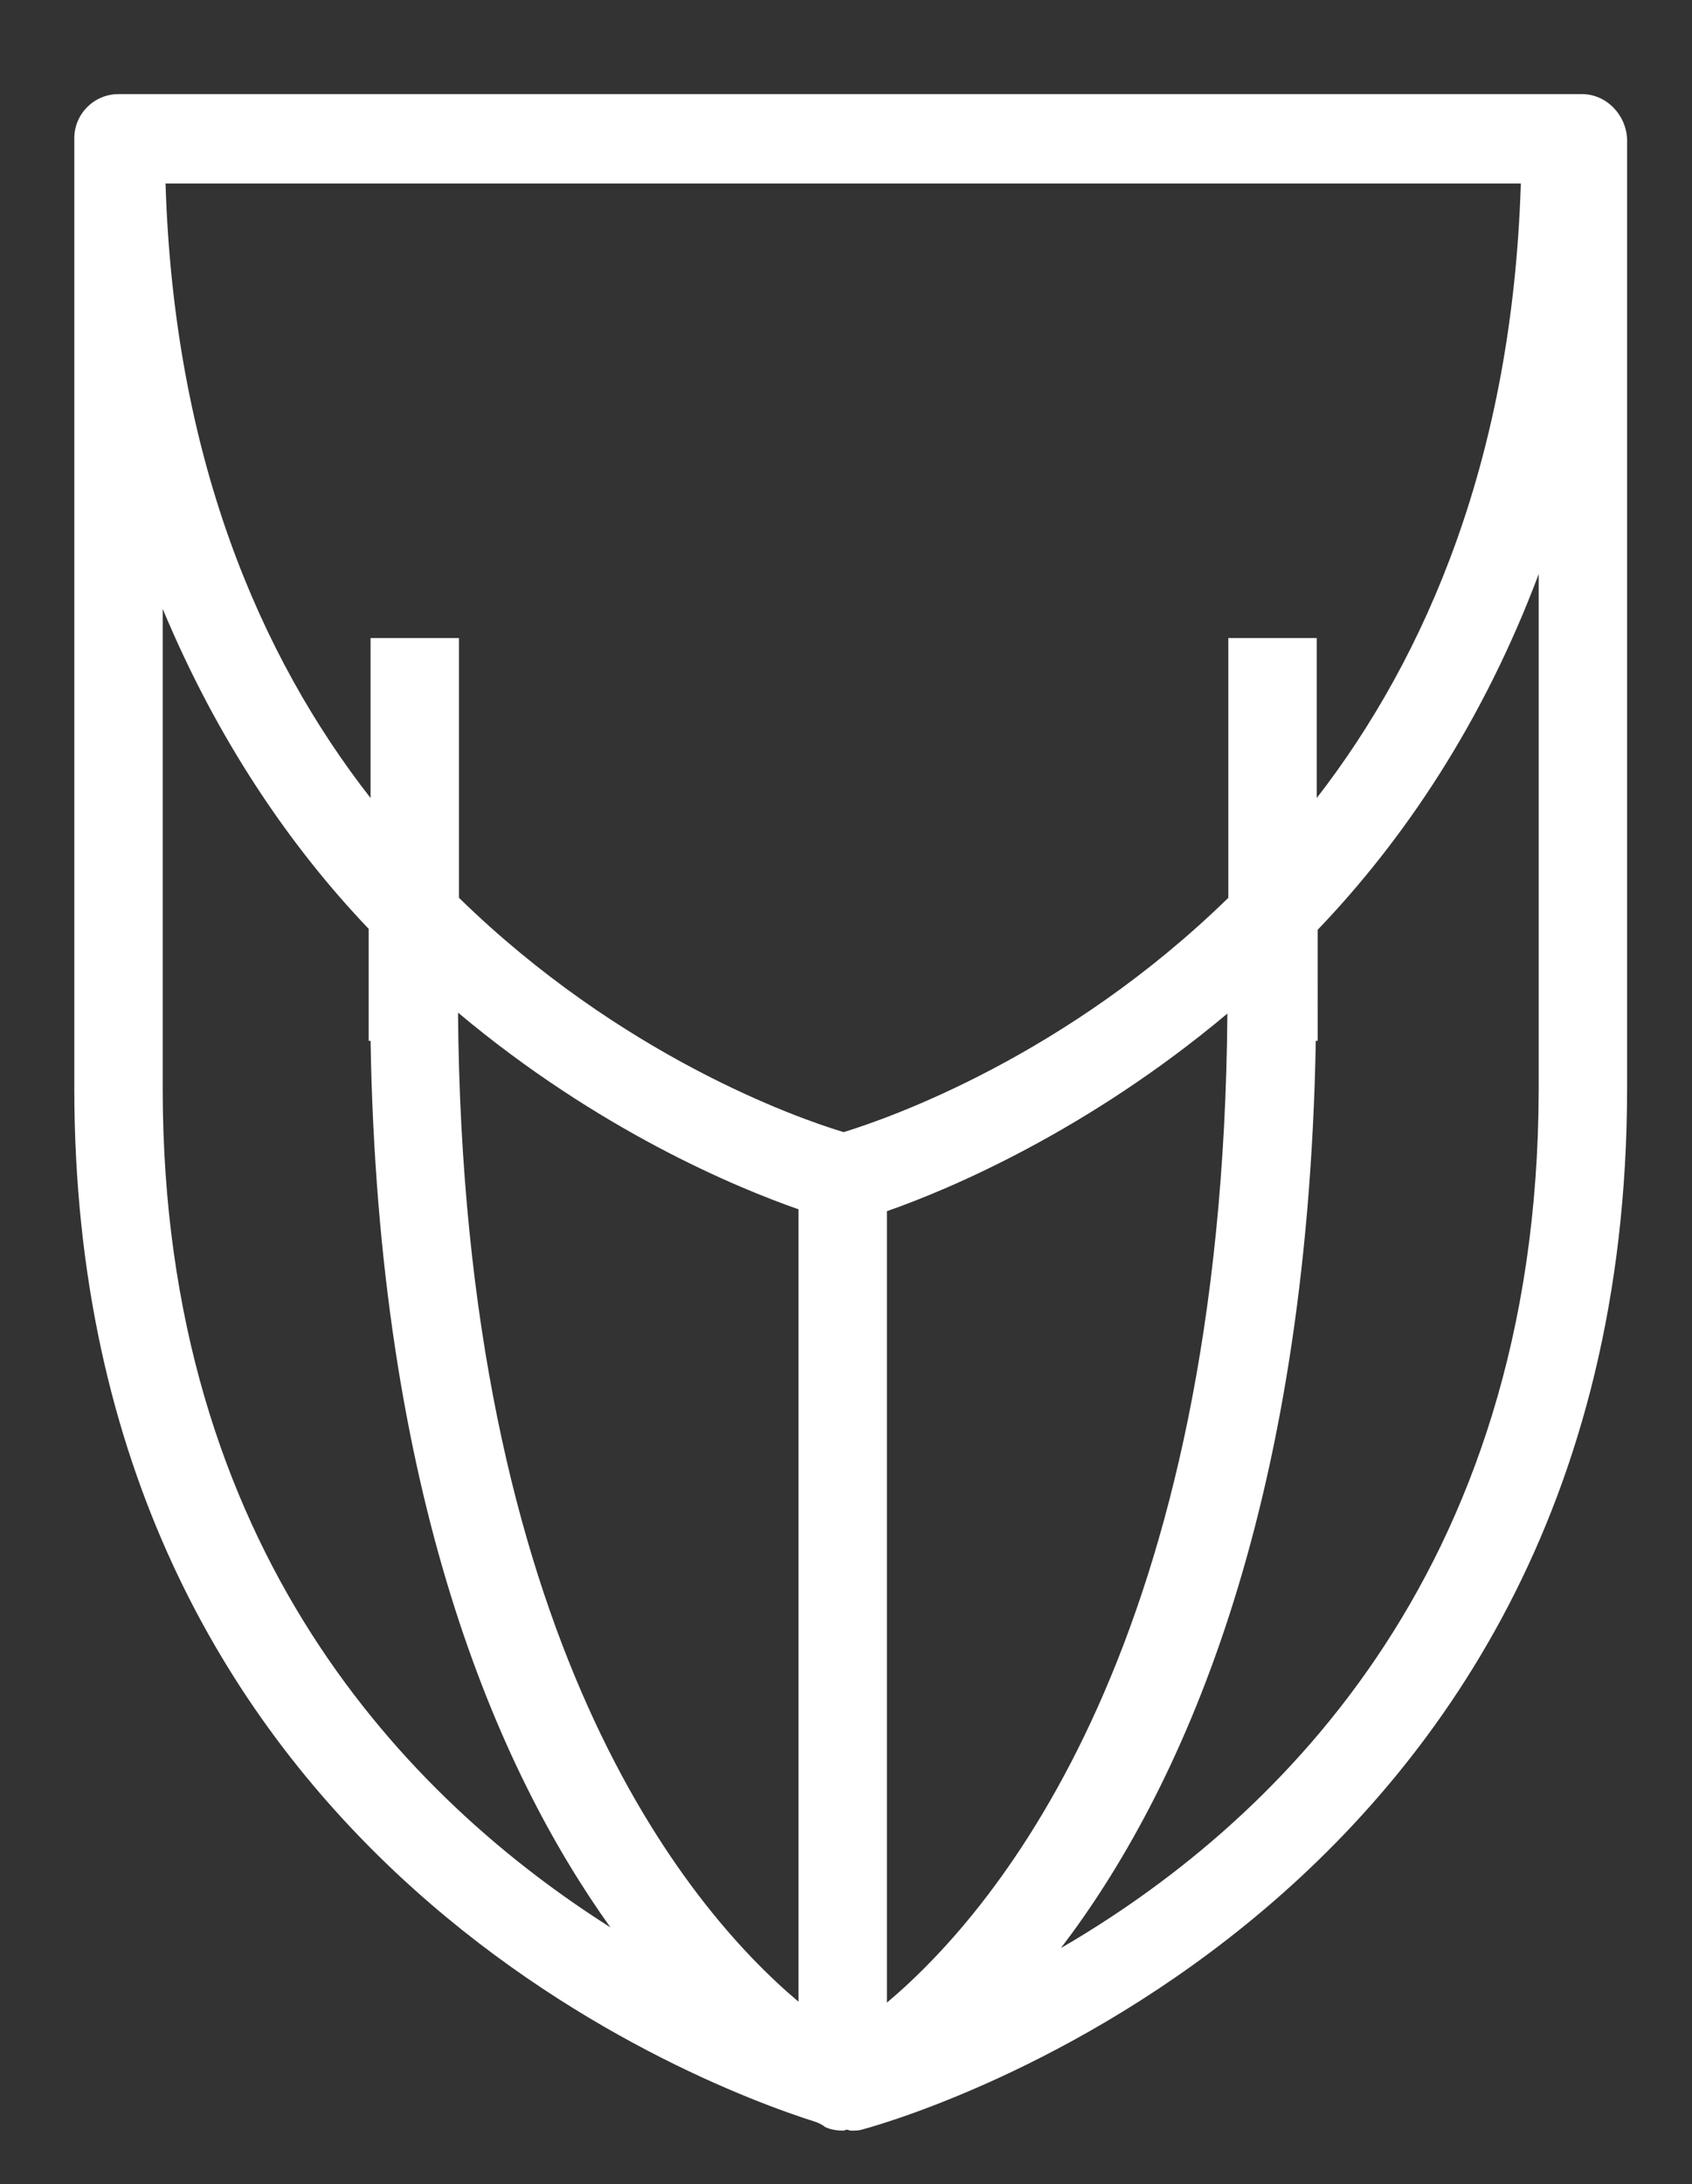 <?xml version="1.0" encoding="UTF-8"?> <svg xmlns="http://www.w3.org/2000/svg" xmlns:xlink="http://www.w3.org/1999/xlink" version="1.1" id="Capa_1" x="0px" y="0px" viewBox="0 0 179.9 232.1" style="enable-background:new 0 0 179.9 232.1;" xml:space="preserve"><rect x="0" y="0" width="179.9" height="232.1" fill="#333333" stroke="none"/> <style type="text/css"> .st0{fill:#FFFFFF;} </style> <g> <path class="st0" d="M168.2,10H12.6c-2.6,0-4.7,2.1-4.7,4.7v100.9c0,80.7,65.6,105.7,78.9,109.9c0.5,0.2,0.8,0.4,0.9,0.5 c0.6,0.3,1.3,0.4,2,0.4c0.1,0,0.2-0.1,0.3-0.1c0.2,0,0.3,0.1,0.5,0.1c0.4,0,0.8,0,1.1-0.1c0.8-0.2,81.4-21.3,81.4-110.7V14.8 C172.9,12.2,170.8,10,168.2,10z M84.9,212.7c-12-10.1-35.7-38.6-36.2-105.1c14.9,12.5,29.6,18.6,36.2,20.9V212.7z M94.3,212.8 v-84.1c6.6-2.3,21.3-8.5,36.2-21C130,174.2,106.3,202.7,94.3,212.8z M130.6,67.8v27.6c-17.2,16.8-36,23.4-40.9,24.9 c-5-1.5-23.7-8.1-40.9-24.9V67.8h-9.4v17C27.6,69.7,18.5,48.5,17.6,19.5h144.1c-0.9,29-10,50.2-21.7,65.3v-17H130.6z M17.3,115.7 v-51c5.8,13.9,13.5,25.2,21.9,34v11.9h0.2c0.8,48.3,13.4,77.3,25.5,94.2C43.6,191.3,17.3,164.8,17.3,115.7z M112.8,207 c12.6-16.5,26.2-46,27.1-96.4h0.2V98.8c9.2-9.6,17.6-22.1,23.5-37.8v54.8C163.5,167.9,134.5,194.4,112.8,207z"></path> </g> </svg> 